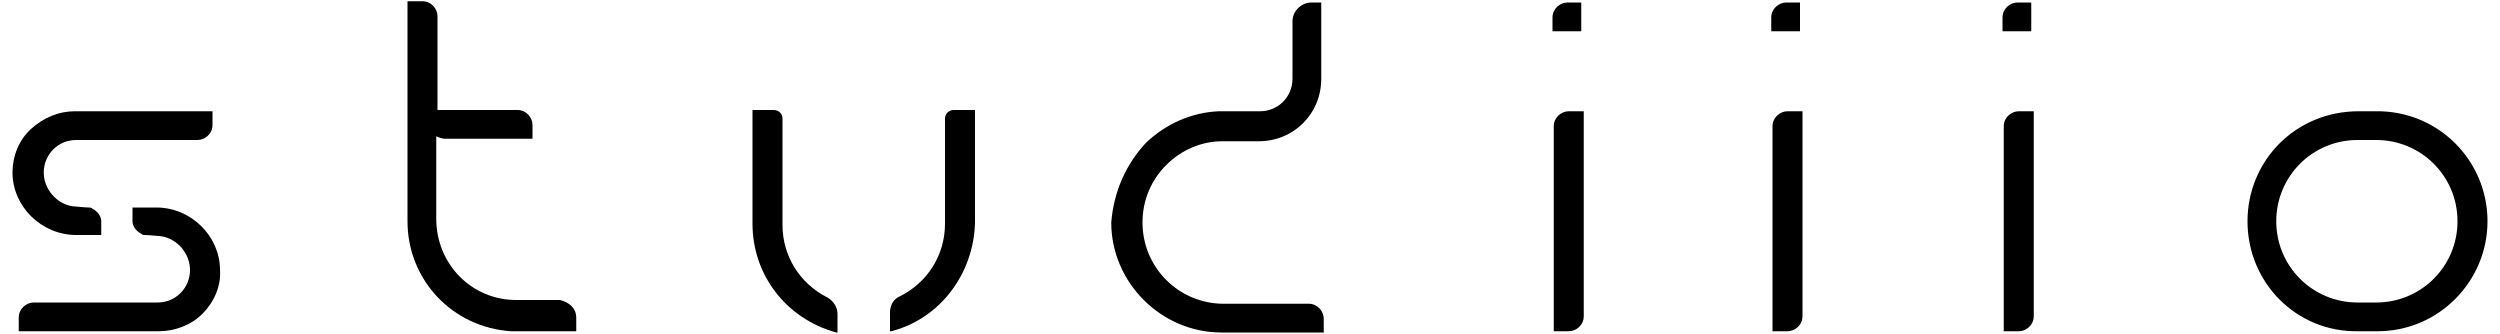 <?xml version="1.0" encoding="utf-8"?>
<!-- Generator: Adobe Illustrator 27.9.0, SVG Export Plug-In . SVG Version: 6.00 Build 0)  -->
<svg version="1.1" id="Calque_1" xmlns="http://www.w3.org/2000/svg" xmlns:xlink="http://www.w3.org/1999/xlink" x="0px" y="0px"
	 viewBox="0 0 200 26.7" style="enable-background:new 0 0 200 26.7;" xml:space="preserve">
<g>
	<path d="M91.7,11.4c1.6-1.5,3.6-2.4,5.8-2.5v0c2.9,0,3,0,3,0c0,0,0,0,0.3,0c1.5,0,2.6-1.2,2.6-2.6V1.7c0-0.8,0.7-1.5,1.5-1.5h0.8
		v6.1c0,2.8-2.2,5-5,5v0c0,0,0,0,0,0v0h0c0,0,0,0,0,0l-0.2,0c-0.2,0-0.7,0-1.5,0c-0.3,0-0.7,0-1.2,0c-1.7,0-3.3,0.7-4.5,1.9
		c-1.2,1.2-1.9,2.8-1.9,4.6c0,3.6,2.9,6.5,6.5,6.5h6.8c0.7,0,1.2,0.6,1.2,1.2v1.1h-0.6c-2.2,0-6.7,0-7.4,0l-0.1,0c0,0-0.1,0-0.1,0
		c-4.8,0-8.8-4-8.8-8.8C89.1,15.3,90.1,13.1,91.7,11.4z"/>
	<path d="M162.7,8.9v16.4c0,0.7-0.6,1.2-1.2,1.2h-1.2V10.1c0-0.7,0.6-1.2,1.2-1.2H162.7z M162.6,2.5h-2.4V1.4c0-0.7,0.6-1.2,1.2-1.2
		h1.1V2.5z"/>
	<path d="M144.2,8.9v16.4c0,0.7-0.6,1.2-1.2,1.2h-1.2V10.1c0-0.7,0.6-1.2,1.2-1.2H144.2z M144.1,2.5h-2.4V1.4c0-0.7,0.6-1.2,1.2-1.2
		h1.1V2.5z"/>
	<path d="M126.7,8.9v16.4c0,0.7-0.6,1.2-1.2,1.2h-1.2V10.1c0-0.7,0.6-1.2,1.2-1.2H126.7z M126.6,2.5h-2.4V1.4c0-0.7,0.6-1.2,1.2-1.2
		h1.1V2.5z"/>
	<path d="M199,17.7c0,4.8-3.9,8.8-8.8,8.8c0,0-0.6,0-0.7,0v0h-0.8c-5,0.1-8.9-3.9-8.9-8.8c0-4.8,3.8-8.8,8.9-8.8c0.1,0,0.3,0,0.5,0
		v0h0.8C195,8.8,199,12.8,199,17.7z M196.6,17.7c0-3.6-2.9-6.5-6.5-6.5h-0.6v0h-0.9c-3.6,0-6.5,2.9-6.5,6.5c0,3.6,2.9,6.5,6.5,6.5
		c0.2,0,0.4,0,0.6,0v0h0.9C193.7,24.2,196.6,21.3,196.6,17.7z"/>
	<path d="M2.5,10.3C3.5,9.4,4.7,8.9,6,8.9c0.1,0,0.1,0,0.2,0l10.8,0V10c0,0.7-0.6,1.2-1.2,1.2l-5.6,0c-3.7,0-3.7,0-4,0l-0.1,0
		c-1.5,0-2.6,1.2-2.6,2.6c0,1.3,1,2.5,2.3,2.7c0.1,0,1,0.1,1.3,0.1c0.1,0,0.2,0,0.3,0.1c0.4,0.2,0.7,0.6,0.7,1v1.1H6.1
		c-2.8,0-5.1-2.3-5.1-5C1,12.5,1.5,11.2,2.5,10.3z M16.2,25.1c-0.9,0.9-2.2,1.4-3.5,1.4c-0.1,0-0.1,0-0.2,0h-11v-1.1
		c0-0.7,0.6-1.2,1.2-1.2h5.8c3.7,0,3.7,0,4,0l0.1,0c1.5,0,2.6-1.2,2.6-2.6c0-1.3-1-2.5-2.3-2.7c-0.1,0-1-0.1-1.3-0.1
		c-0.1,0-0.2,0-0.3-0.1c-0.4-0.2-0.7-0.6-0.7-1v-1.1h1.9c2.8,0,5.1,2.3,5.1,5C17.7,22.9,17.1,24.2,16.2,25.1z"/>
	<path d="M46.1,25.4v1.1c-1.4,0-2.5,0-3.2,0c-0.9,0-1.4,0-1.7,0l-0.3,0c-4.7-0.3-8.3-4.1-8.3-8.8V0.1h1.2c0.7,0,1.2,0.6,1.2,1.2v7.5
		c1.2,0,3.5,0,6.4,0c0.7,0,1.2,0.6,1.2,1.2v1.1c-1.3,0-6.1,0-7,0c-0.2,0-0.5-0.1-0.7-0.2v6.6c0,3.6,2.8,6.5,6.4,6.5l3.5,0
		C45.6,24.2,46.1,24.7,46.1,25.4z"/>
	<path d="M60.2,17.9L60.2,17.9C60.2,17.9,60.2,17.9,60.2,17.9l0-0.2c0-0.2,0-0.5,0-1.2c0-1.2,0-3.5,0-7.7h1.7c0.4,0,0.7,0.3,0.7,0.7
		V18c0,2.5,1.4,4.7,3.6,5.8c0.5,0.3,0.8,0.8,0.8,1.3l0,1.5l-0.1,0C62.9,25.5,60.2,22,60.2,17.9L60.2,17.9
		C60.2,17.9,60.2,17.9,60.2,17.9z M71.3,26.5l-0.1,0l0-1.5c0-0.6,0.3-1.1,0.8-1.3c2.2-1.1,3.6-3.3,3.6-5.8V9.5
		c0-0.4,0.3-0.7,0.7-0.7h1.7v9C77.9,21.9,75.2,25.5,71.3,26.5z"/>
</g>
</svg>
